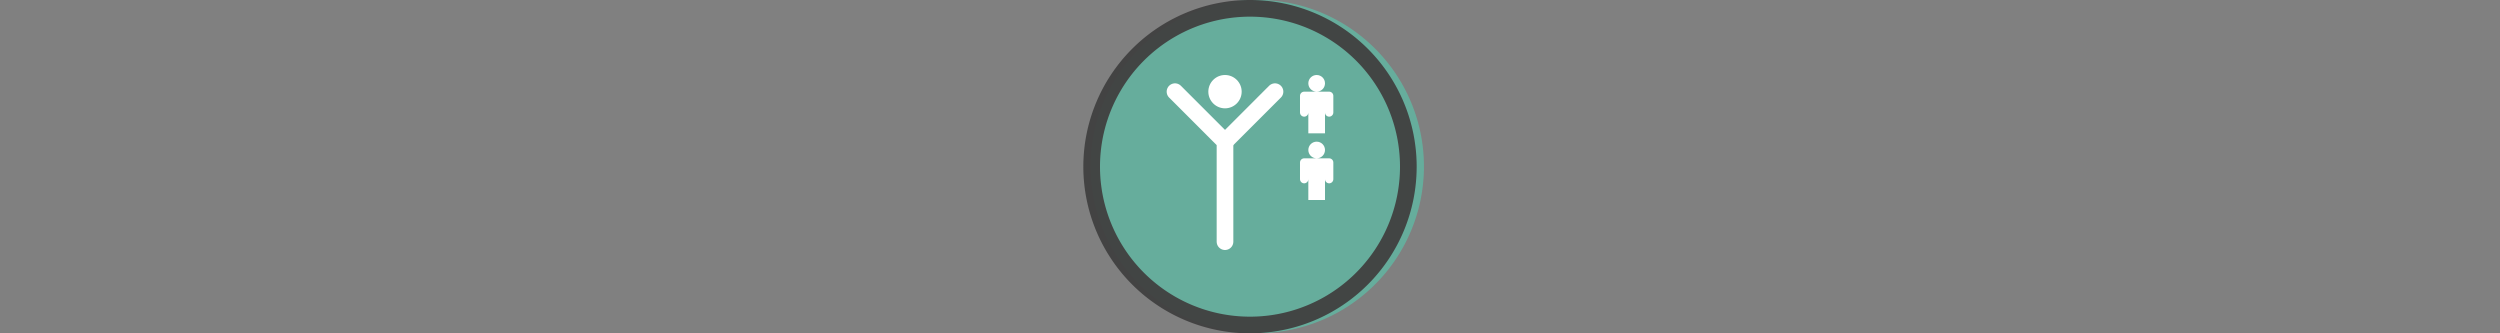 <svg width="300" height="40" viewBox="0 0 300 40" fill="none" xmlns="http://www.w3.org/2000/svg" xmlns:xlink="http://www.w3.org/1999/xlink" version="1.1">

<rect x="0" y="0" width="300" height="40" fill="#808080" stroke="none"/>

<g transform="translate(130, 0) scale(2 2) "> 
<g id="g836"><path d="M10 0a10 10 0 1 1-.02 19.98A10 10 0 0 1 10 0z" id="path2" style="opacity:.953;fill:#65af9d;fill-opacity:1"/><path d="M10 19a9 9 0 1 0 0-18 9 9 0 0 0 0 18zm0 1a10 10 0 1 0 0-20 10 10 0 0 0 0 20z" id="path4" style="clip-rule:evenodd;opacity:.95;fill:#404040;fill-rule:evenodd"/></g><defs id="defs11"><clipPath id="clip0"><path d="M0 0h20v20H0V0z" fill="#fff" id="path8"/></clipPath></defs>
</g>%n%n
<g transform="translate(138, 8) scale(2 2) "> 

<g id="surface1">
<path style=" stroke:none;fill-rule:evenodd;fill:rgb(100%,100%,100%);fill-opacity:1;" d="M 10.5 5 C 10.5 5.277 10.277 5.5 10 5.5 C 9.723 5.5 9.5 5.277 9.5 5 C 9.5 4.723 9.723 4.5 10 4.5 C 10.277 4.5 10.5 4.723 10.5 5 Z M 10.5 8 L 10.5 6.75 C 10.5 6.887 10.613 7 10.75 7 C 10.887 7 11 6.887 11 6.75 L 11 5.75 C 11 5.613 10.887 5.5 10.75 5.5 L 9.25 5.5 C 9.113 5.5 9 5.613 9 5.75 L 9 6.75 C 9 6.887 9.113 7 9.25 7 C 9.387 7 9.5 6.887 9.5 6.75 L 9.5 8 Z M 10.5 8 "/>
<path style=" stroke:none;fill-rule:evenodd;fill:rgb(100%,100%,100%);fill-opacity:1;" d="M 10.5 1 C 10.5 1.277 10.277 1.5 10 1.5 C 9.723 1.5 9.5 1.277 9.5 1 C 9.5 0.723 9.723 0.5 10 0.5 C 10.277 0.5 10.5 0.723 10.5 1 Z M 10.5 4 L 10.5 2.75 C 10.5 2.887 10.613 3 10.75 3 C 10.887 3 11 2.887 11 2.75 L 11 1.75 C 11 1.613 10.887 1.5 10.75 1.5 L 9.25 1.5 C 9.113 1.5 9 1.613 9 1.75 L 9 2.75 C 9 2.887 9.113 3 9.25 3 C 9.387 3 9.5 2.887 9.5 2.75 L 9.5 4 Z M 10.5 4 "/>
<path style="fill:none;stroke-width:4;stroke-linecap:round;stroke-linejoin:round;stroke:rgb(100%,100%,100%);stroke-opacity:1;stroke-miterlimit:4;" d="M 6 6 L 18 18 L 18 42 " transform="matrix(0.25,0,0,0.25,0,0)"/>
<path style="fill:none;stroke-width:4;stroke-linecap:round;stroke-linejoin:round;stroke:rgb(100%,100%,100%);stroke-opacity:1;stroke-miterlimit:4;" d="M 18 18 L 30 6 " transform="matrix(0.25,0,0,0.25,0,0)"/>
<path style=" stroke:none;fill-rule:nonzero;fill:rgb(100%,100%,100%);fill-opacity:1;" d="M 5.5 1.5 C 5.5 2.051 5.051 2.5 4.5 2.5 C 3.949 2.5 3.5 2.051 3.5 1.5 C 3.5 0.949 3.949 0.5 4.5 0.5 C 5.051 0.5 5.5 0.949 5.5 1.5 Z M 5.5 1.5 "/>
</g>

</g>%n%n</svg>